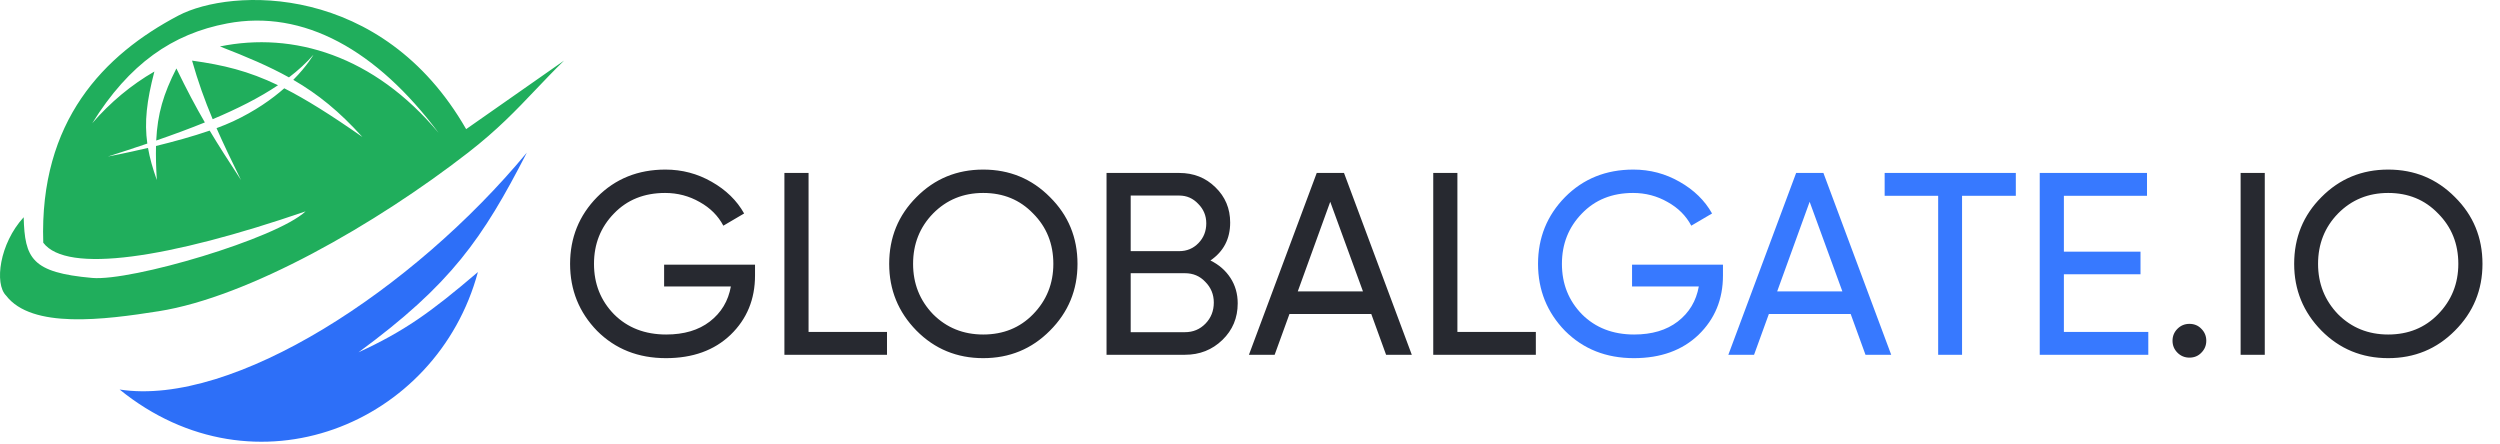<svg width="231" height="41" viewBox="0 0 231 41" fill="none" xmlns="http://www.w3.org/2000/svg">
<path d="M61.364 24.453H69.764V25.461C69.764 27.653 69.013 29.477 67.508 30.933C66.004 32.373 64.013 33.093 61.532 33.093C58.972 33.093 56.852 32.253 55.172 30.573C53.508 28.861 52.676 26.797 52.676 24.381C52.676 21.965 53.508 19.909 55.172 18.213C56.852 16.517 58.956 15.669 61.484 15.669C63.02 15.669 64.445 16.045 65.757 16.797C67.085 17.549 68.085 18.525 68.757 19.725L66.837 20.853C66.356 19.941 65.629 19.213 64.653 18.669C63.676 18.109 62.612 17.829 61.461 17.829C59.525 17.829 57.949 18.461 56.733 19.725C55.501 20.989 54.885 22.541 54.885 24.381C54.885 26.221 55.501 27.773 56.733 29.037C57.98 30.285 59.589 30.909 61.556 30.909C63.205 30.909 64.549 30.509 65.588 29.709C66.644 28.893 67.293 27.813 67.532 26.469H61.364V24.453ZM74.711 15.981V30.669H81.959V32.781H72.479V15.981H74.711ZM82.161 24.381C82.161 21.949 83.001 19.893 84.681 18.213C86.361 16.517 88.417 15.669 90.849 15.669C93.281 15.669 95.337 16.517 97.017 18.213C98.713 19.893 99.561 21.949 99.561 24.381C99.561 26.797 98.713 28.853 97.017 30.549C95.337 32.245 93.281 33.093 90.849 33.093C88.417 33.093 86.361 32.245 84.681 30.549C83.001 28.837 82.161 26.781 82.161 24.381ZM97.329 24.381C97.329 22.525 96.705 20.973 95.457 19.725C94.241 18.461 92.705 17.829 90.849 17.829C89.009 17.829 87.465 18.461 86.217 19.725C84.985 20.989 84.369 22.541 84.369 24.381C84.369 26.205 84.985 27.757 86.217 29.037C87.465 30.285 89.009 30.909 90.849 30.909C92.705 30.909 94.241 30.285 95.457 29.037C96.705 27.757 97.329 26.205 97.329 24.381ZM111.844 24.069C112.628 24.453 113.244 24.989 113.692 25.677C114.14 26.365 114.364 27.149 114.364 28.029C114.364 29.373 113.892 30.501 112.948 31.413C112.004 32.325 110.852 32.781 109.492 32.781H102.244V15.981H108.964C110.292 15.981 111.404 16.421 112.3 17.301C113.212 18.181 113.668 19.269 113.668 20.565C113.668 22.069 113.06 23.237 111.844 24.069ZM108.964 18.069H104.476V23.205H108.964C109.668 23.205 110.26 22.957 110.74 22.461C111.22 21.965 111.46 21.357 111.46 20.637C111.46 19.933 111.212 19.333 110.716 18.837C110.236 18.325 109.652 18.069 108.964 18.069ZM104.476 30.693H109.492C110.244 30.693 110.876 30.429 111.388 29.901C111.9 29.373 112.156 28.725 112.156 27.957C112.156 27.205 111.892 26.565 111.364 26.037C110.868 25.509 110.244 25.245 109.492 25.245H104.476V30.693ZM130.45 32.781H128.074L126.706 29.013H119.146L117.778 32.781H115.402L121.666 15.981H124.186L130.45 32.781ZM122.914 18.645L119.914 26.925H125.938L122.914 18.645ZM134.664 15.981V30.669H141.912V32.781H132.432V15.981H134.664ZM202.301 33.045C201.869 33.045 201.501 32.893 201.197 32.589C200.893 32.285 200.741 31.917 200.741 31.485C200.741 31.053 200.893 30.685 201.197 30.381C201.501 30.077 201.869 29.925 202.301 29.925C202.749 29.925 203.117 30.077 203.405 30.381C203.709 30.685 203.861 31.053 203.861 31.485C203.861 31.917 203.709 32.285 203.405 32.589C203.117 32.893 202.749 33.045 202.301 33.045ZM207.033 32.781V15.981H209.265V32.781H207.033ZM211.981 24.381C211.981 21.949 212.821 19.893 214.501 18.213C216.181 16.517 218.237 15.669 220.669 15.669C223.101 15.669 225.157 16.517 226.837 18.213C228.533 19.893 229.381 21.949 229.381 24.381C229.381 26.797 228.533 28.853 226.837 30.549C225.157 32.245 223.101 33.093 220.669 33.093C218.237 33.093 216.181 32.245 214.501 30.549C212.821 28.837 211.981 26.781 211.981 24.381ZM227.149 24.381C227.149 22.525 226.525 20.973 225.277 19.725C224.061 18.461 222.525 17.829 220.669 17.829C218.829 17.829 217.285 18.461 216.037 19.725C214.805 20.989 214.189 22.541 214.189 24.381C214.189 26.205 214.805 27.757 216.037 29.037C217.285 30.285 218.829 30.909 220.669 30.909C222.525 30.909 224.061 30.285 225.277 29.037C226.525 27.757 227.149 26.205 227.149 24.381Z" fill="#272930"/>
<path d="M150.802 24.453H159.202V25.461C159.202 27.653 158.45 29.477 156.946 30.933C155.442 32.373 153.45 33.093 150.97 33.093C148.41 33.093 146.29 32.253 144.61 30.573C142.946 28.861 142.114 26.797 142.114 24.381C142.114 21.965 142.946 19.909 144.61 18.213C146.29 16.517 148.394 15.669 150.922 15.669C152.458 15.669 153.882 16.045 155.194 16.797C156.522 17.549 157.522 18.525 158.194 19.725L156.274 20.853C155.794 19.941 155.066 19.213 154.09 18.669C153.114 18.109 152.05 17.829 150.898 17.829C148.962 17.829 147.386 18.461 146.17 19.725C144.938 20.989 144.322 22.541 144.322 24.381C144.322 26.221 144.938 27.773 146.17 29.037C147.418 30.285 149.026 30.909 150.994 30.909C152.642 30.909 153.986 30.509 155.026 29.709C156.082 28.893 156.73 27.813 156.97 26.469H150.802V24.453ZM174.747 32.781H172.371L171.003 29.013H163.443L162.075 32.781H159.699L165.963 15.981H168.483L174.747 32.781ZM167.211 18.645L164.211 26.925H170.235L167.211 18.645ZM174.142 15.981H186.262V18.093H181.294V32.781H179.086V18.093H174.142V15.981ZM190.703 25.341V30.669H198.503V32.781H188.471V15.981H198.383V18.093H190.703V23.253H197.783V25.341H190.703Z" fill="#3779FF"/>
<path d="M48.68 14.103C38.188 26.766 21.545 37.62 11.052 35.992C23.535 46.123 40.359 39.249 44.158 25.138C39.738 28.913 37.315 30.621 33.123 32.555C41.696 26.259 44.601 22.037 48.68 14.103Z" fill="#2D6FF8"/>
<path fill-rule="evenodd" clip-rule="evenodd" d="M3.997 22.425C3.627 11.167 9.605 5.058 16.479 1.44C21.364 -1.131 35.293 -1.636 43.072 11.932L52.117 5.601C51.157 6.538 50.316 7.423 49.49 8.291C47.691 10.183 45.968 11.996 43.253 14.103C34.708 20.736 22.953 27.45 14.671 28.756C9.605 29.555 2.937 30.414 0.56 27.309C-0.525 26.224 -0.059 22.523 2.188 20.073C2.289 23.871 2.917 25.187 8.52 25.681C12.138 26 25.524 22.063 28.238 19.53C15.576 23.883 6.168 25.319 3.997 22.425ZM8.52 11.389C11.941 5.885 15.937 3.119 21.002 2.163C28.057 0.833 34.825 4.638 40.539 12.294C34.558 5.116 27.072 2.907 20.323 4.292C22.841 5.265 24.885 6.14 26.7 7.151C27.556 6.498 28.314 5.803 28.962 5.058C28.962 5.058 28.411 6.059 27.099 7.377C29.405 8.712 31.357 10.303 33.485 12.656C30.542 10.597 28.265 9.173 26.266 8.159C25.122 9.163 23.573 10.262 21.545 11.209C21.08 11.426 20.561 11.637 20.008 11.841C20.633 13.267 21.367 14.801 22.269 16.636C21.128 14.888 20.221 13.485 19.374 12.068C17.791 12.613 16.003 13.1 14.415 13.489C14.391 14.422 14.419 15.452 14.49 16.636C14.109 15.563 13.838 14.602 13.675 13.667C11.566 14.165 9.967 14.465 9.967 14.465C11.213 14.065 12.431 13.667 13.612 13.266C13.331 11.272 13.552 9.338 14.265 6.61C12.142 7.835 10.194 9.448 8.52 11.389ZM17.746 5.601C20.652 6.006 22.933 6.552 25.689 7.874C23.97 9.029 21.932 10.055 19.651 11.014C18.9 9.229 18.307 7.561 17.746 5.601ZM16.299 6.324C17.267 8.317 18.083 9.855 18.929 11.312C17.511 11.887 16.007 12.44 14.434 12.985C14.556 10.513 15.096 8.689 16.299 6.324Z" fill="#20AE5C"/>
</svg>
